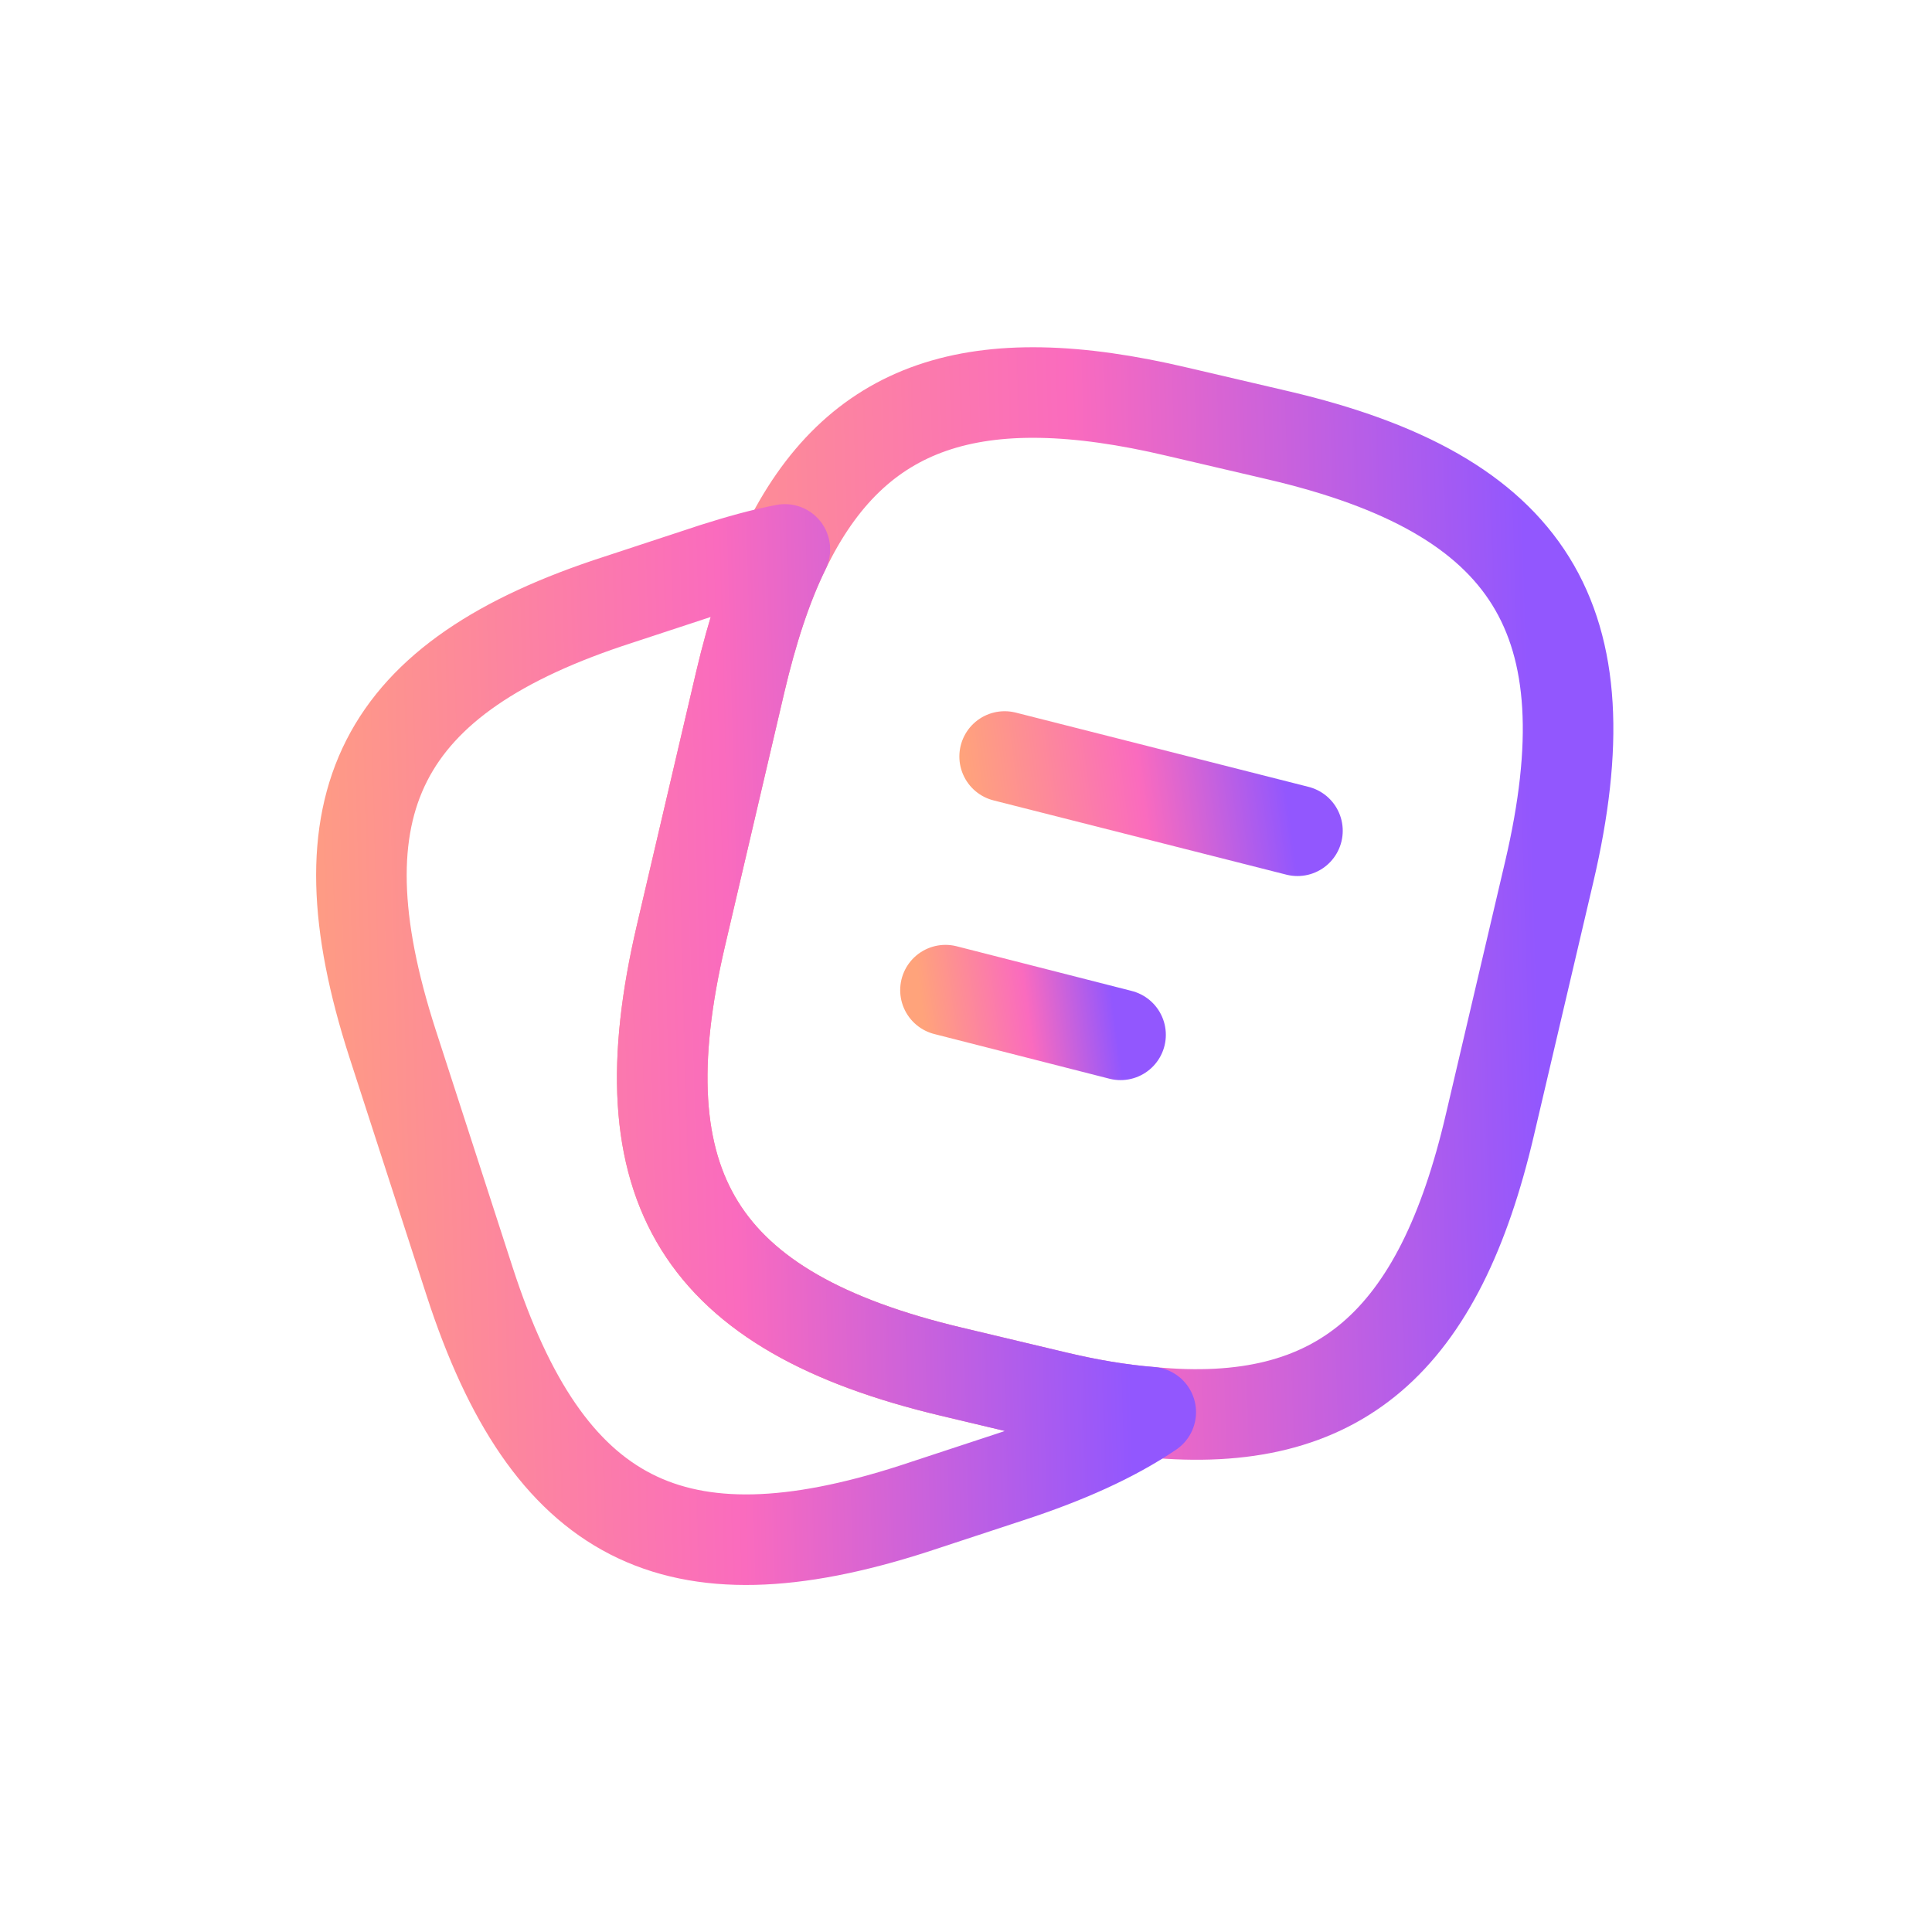 <?xml version="1.0" encoding="UTF-8"?>
<svg xmlns="http://www.w3.org/2000/svg" width="32" height="32" viewBox="0 0 32 32" fill="none">
  <path d="M25.66 14.44L24.68 18.62C23.84 22.23 22.18 23.69 19.06 23.39C18.56 23.35 18.02 23.26 17.44 23.12L15.76 22.72C11.59 21.73 10.3 19.67 11.28 15.49L12.26 11.3C12.46 10.45 12.7 9.71 13 9.1C14.17 6.68 16.16 6.03 19.5 6.82L21.17 7.21C25.36 8.19 26.64 10.26 25.66 14.44Z" stroke="url(#paint0_linear_5459_1880)" stroke-width="1.5" stroke-linecap="round" stroke-linejoin="round"></path>
  <path d="M19.06 23.39C18.44 23.81 17.66 24.16 16.71 24.47L15.13 24.99C11.16 26.27 9.07 25.2 7.78 21.23L6.5 17.28C5.22 13.31 6.28 11.21 10.25 9.93L11.83 9.41C12.24 9.28 12.63 9.17 13 9.1C12.7 9.71 12.46 10.45 12.26 11.3L11.28 15.49C10.3 19.67 11.59 21.73 15.76 22.72L17.44 23.12C18.02 23.26 18.56 23.35 19.06 23.39Z" stroke="url(#paint1_linear_5459_1880)" stroke-width="1.5" stroke-linecap="round" stroke-linejoin="round"></path>
  <path d="M16.64 12.53L21.49 13.76" stroke="url(#paint2_linear_5459_1880)" stroke-width="1.5" stroke-linecap="round" stroke-linejoin="round"></path>
  <path d="M15.66 16.4L18.56 17.14" stroke="url(#paint3_linear_5459_1880)" stroke-width="1.5" stroke-linecap="round" stroke-linejoin="round"></path>
  <defs>
    <linearGradient id="paint0_linear_5459_1880" x1="9.406" y1="29.054" x2="25.841" y2="28.562" gradientUnits="userSpaceOnUse">
      <stop stop-color="#FFA37B"></stop>
      <stop offset="0.548" stop-color="#FA6BBE"></stop>
      <stop offset="1" stop-color="#9257FE"></stop>
    </linearGradient>
    <linearGradient id="paint1_linear_5459_1880" x1="4.624" y1="30.954" x2="18.948" y2="30.568" gradientUnits="userSpaceOnUse">
      <stop stop-color="#FFA37B"></stop>
      <stop offset="0.548" stop-color="#FA6BBE"></stop>
      <stop offset="1" stop-color="#9257FE"></stop>
    </linearGradient>
    <linearGradient id="paint2_linear_5459_1880" x1="16.135" y1="14.169" x2="21.36" y2="13.472" gradientUnits="userSpaceOnUse">
      <stop stop-color="#FFA37B"></stop>
      <stop offset="0.548" stop-color="#FA6BBE"></stop>
      <stop offset="1" stop-color="#9257FE"></stop>
    </linearGradient>
    <linearGradient id="paint3_linear_5459_1880" x1="15.358" y1="17.386" x2="18.483" y2="16.972" gradientUnits="userSpaceOnUse">
      <stop stop-color="#FFA37B"></stop>
      <stop offset="0.548" stop-color="#FA6BBE"></stop>
      <stop offset="1" stop-color="#9257FE"></stop>
    </linearGradient>
  </defs>
</svg>
